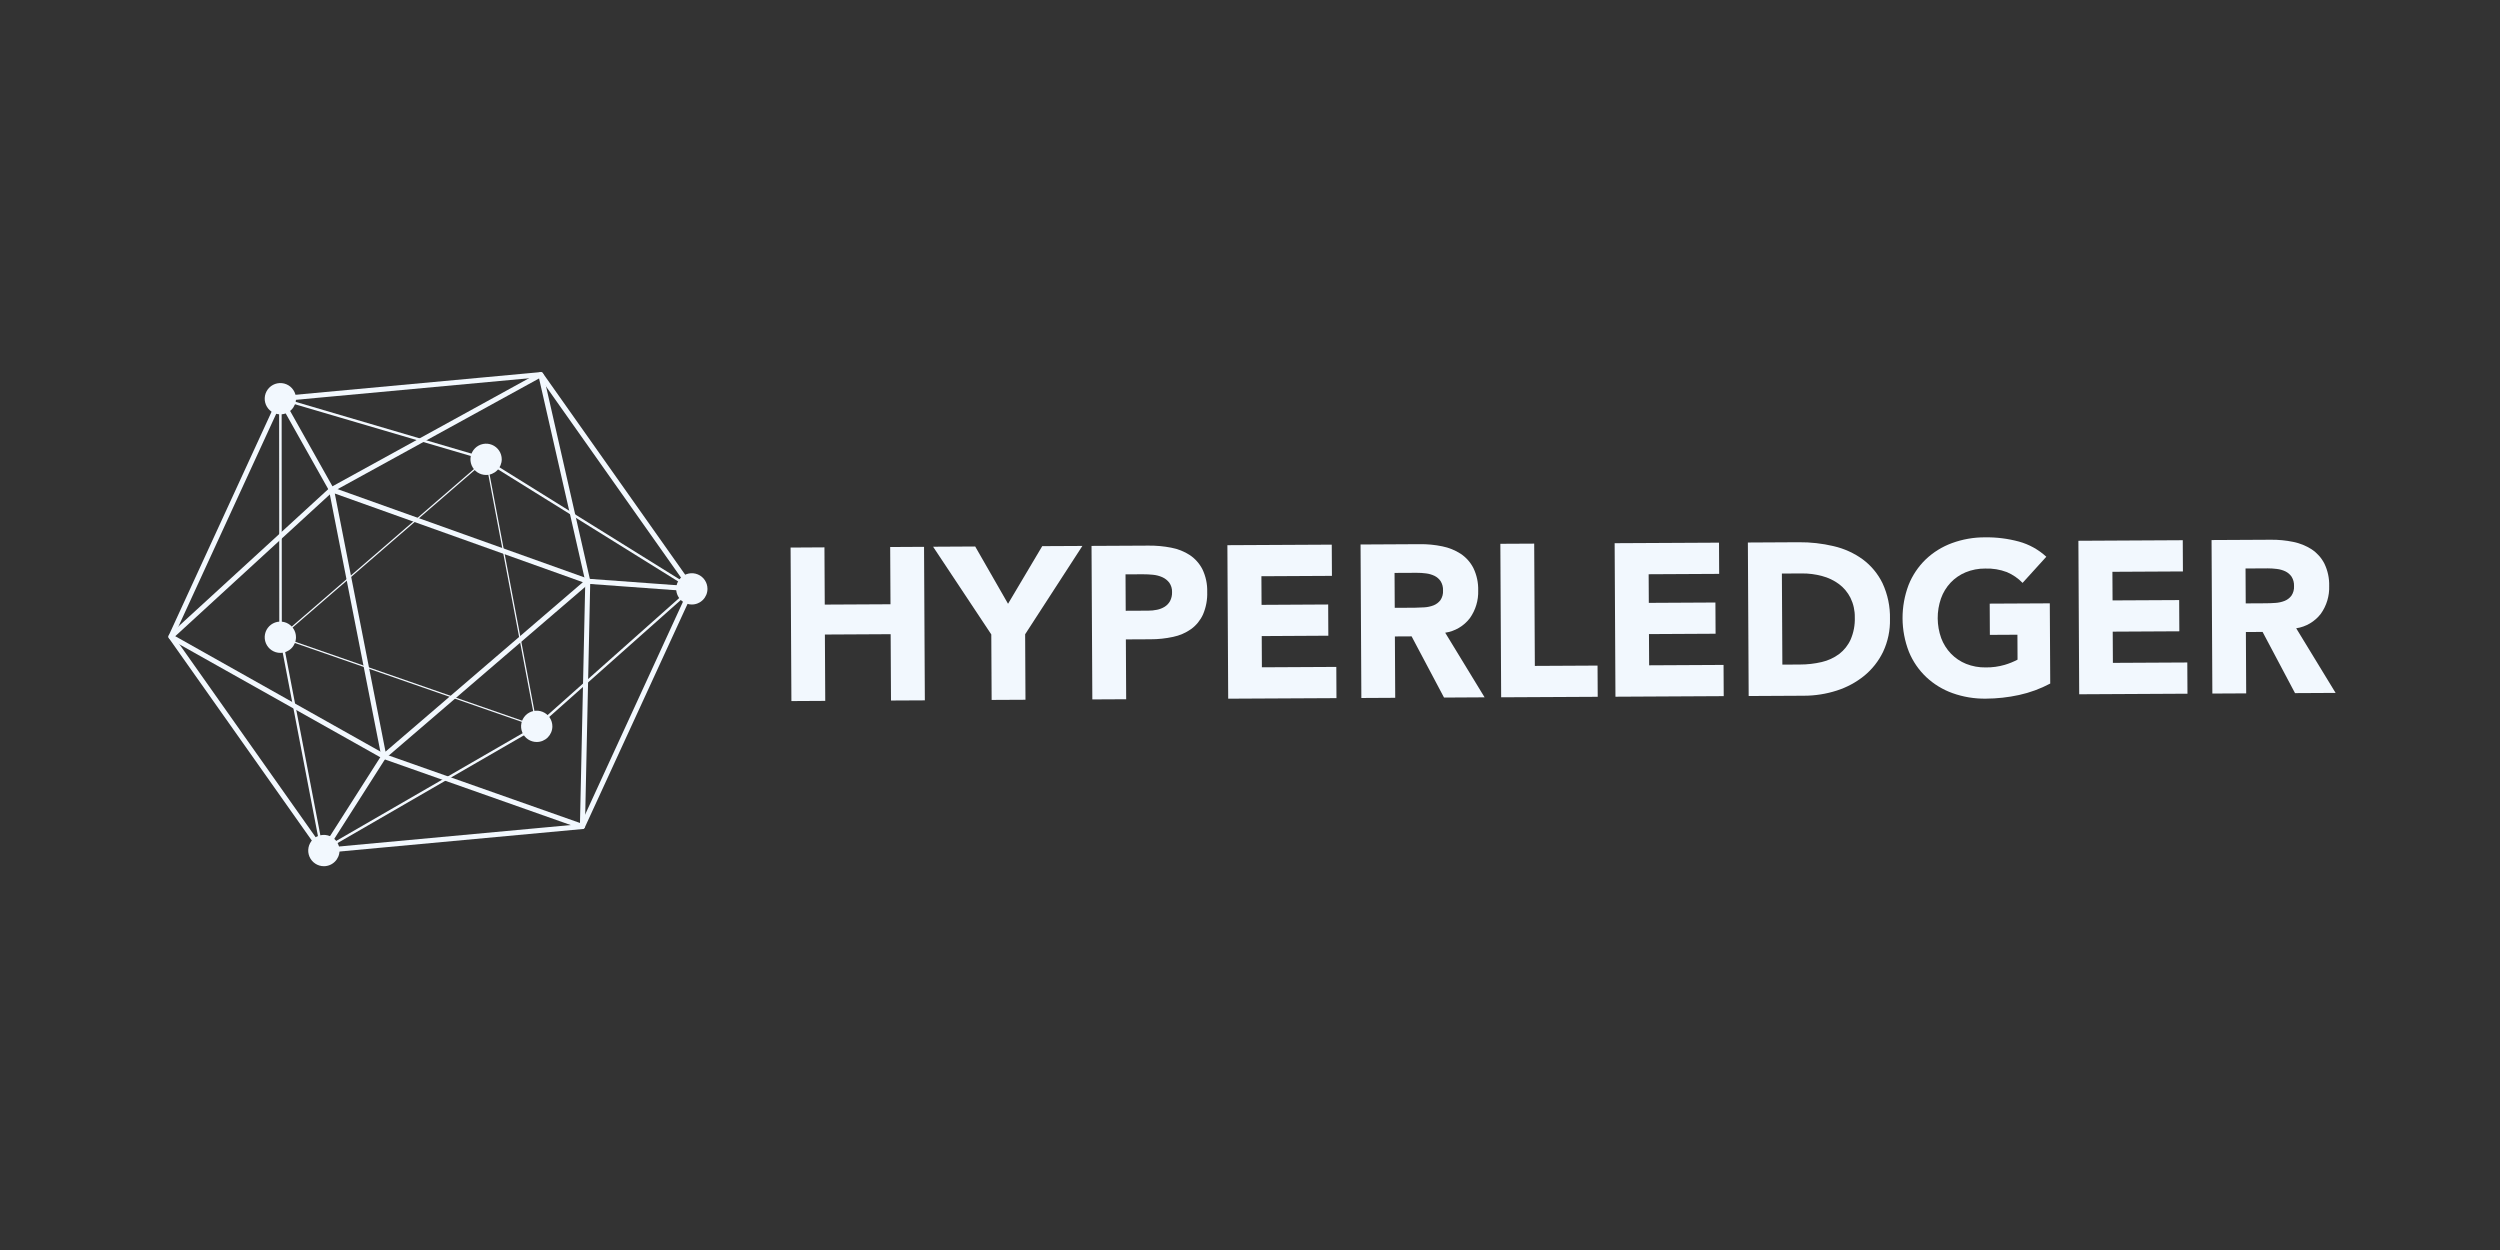 <svg width="162" height="81" viewBox="0 0 162 81" fill="none" xmlns="http://www.w3.org/2000/svg">
<rect x="0" y="0" width="162" height="81" fill="#333333" stroke="none"/>
<path d="M20.866 55.282C20.839 55.282 20.814 55.276 20.79 55.264C20.767 55.252 20.747 55.235 20.732 55.213L10.944 41.353C10.928 41.329 10.917 41.302 10.915 41.273C10.912 41.244 10.917 41.215 10.929 41.189L18.018 25.768C18.03 25.742 18.049 25.719 18.072 25.703C18.096 25.686 18.123 25.676 18.152 25.673L35.028 24.113C35.056 24.109 35.086 24.114 35.112 24.126C35.138 24.138 35.161 24.157 35.177 24.181L44.964 38.041C44.981 38.065 44.991 38.093 44.994 38.121C44.996 38.15 44.991 38.179 44.979 38.205L37.891 53.627C37.879 53.653 37.86 53.675 37.836 53.692C37.813 53.709 37.785 53.719 37.757 53.721L20.881 55.282C20.876 55.282 20.87 55.282 20.866 55.282L20.866 55.282ZM11.267 41.241L20.945 54.947L37.632 53.403L44.642 38.154L34.964 24.448L18.276 25.991L11.267 41.241Z" fill="#F2F8FE"/>
<path d="M20.808 55.245L18.099 41.142L18.086 25.725L31.283 29.609L44.968 38.123L34.804 47.157L20.808 55.245ZM18.25 25.944L18.262 41.127L20.925 54.988L34.709 47.025L44.695 38.145L31.206 29.754L18.25 25.944Z" fill="#F2F8FE"/>
<path d="M31.495 30.256C31.767 30.256 31.987 30.036 31.987 29.765C31.987 29.494 31.767 29.273 31.495 29.273C31.224 29.273 31.004 29.494 31.004 29.765C31.004 30.036 31.224 30.256 31.495 30.256Z" fill="#F2F8FE"/>
<path d="M31.5 30.778C31.299 30.778 31.103 30.719 30.936 30.608C30.769 30.497 30.639 30.338 30.562 30.153C30.485 29.968 30.465 29.764 30.504 29.567C30.543 29.37 30.639 29.189 30.781 29.047C30.923 28.905 31.103 28.809 31.3 28.77C31.497 28.73 31.701 28.75 31.886 28.827C32.072 28.904 32.23 29.034 32.342 29.201C32.453 29.367 32.513 29.563 32.513 29.764C32.512 30.033 32.406 30.29 32.216 30.48C32.026 30.671 31.768 30.778 31.5 30.778ZM31.5 29.735L31.469 29.764C31.469 29.772 31.473 29.779 31.478 29.785C31.484 29.791 31.491 29.794 31.5 29.794V29.735Z" fill="#F2F8FE"/>
<path d="M34.777 47.557C35.048 47.557 35.268 47.337 35.268 47.066C35.268 46.794 35.048 46.574 34.777 46.574C34.505 46.574 34.285 46.794 34.285 47.066C34.285 47.337 34.505 47.557 34.777 47.557Z" fill="#F2F8FE"/>
<path d="M34.781 48.081C34.58 48.081 34.384 48.022 34.217 47.911C34.05 47.799 33.92 47.641 33.843 47.456C33.766 47.27 33.746 47.066 33.785 46.87C33.824 46.673 33.921 46.492 34.062 46.35C34.204 46.208 34.385 46.111 34.582 46.072C34.778 46.033 34.982 46.053 35.168 46.13C35.353 46.207 35.512 46.337 35.623 46.503C35.734 46.67 35.794 46.866 35.794 47.067C35.794 47.336 35.687 47.593 35.497 47.784C35.307 47.974 35.05 48.081 34.781 48.081ZM34.781 47.038L34.751 47.067C34.751 47.075 34.754 47.082 34.76 47.088C34.765 47.093 34.773 47.096 34.781 47.096V47.038Z" fill="#F2F8FE"/>
<path d="M20.988 55.608C21.259 55.608 21.479 55.388 21.479 55.117C21.479 54.845 21.259 54.625 20.988 54.625C20.716 54.625 20.496 54.845 20.496 55.117C20.496 55.388 20.716 55.608 20.988 55.608Z" fill="#F2F8FE"/>
<path d="M20.988 56.13C20.787 56.13 20.591 56.071 20.424 55.959C20.257 55.848 20.127 55.69 20.05 55.505C19.973 55.319 19.953 55.115 19.992 54.919C20.031 54.722 20.128 54.541 20.269 54.399C20.411 54.257 20.592 54.16 20.789 54.121C20.985 54.082 21.189 54.102 21.375 54.179C21.56 54.255 21.719 54.385 21.83 54.552C21.942 54.719 22.001 54.915 22.001 55.116C22.001 55.385 21.894 55.642 21.704 55.832C21.514 56.023 21.257 56.13 20.988 56.13ZM20.988 55.087L20.958 55.116C20.958 55.124 20.961 55.131 20.967 55.137C20.972 55.142 20.98 55.145 20.988 55.145V55.087Z" fill="#F2F8FE"/>
<path d="M18.167 41.786C18.439 41.786 18.659 41.566 18.659 41.294C18.659 41.023 18.439 40.803 18.167 40.803C17.896 40.803 17.676 41.023 17.676 41.294C17.676 41.566 17.896 41.786 18.167 41.786Z" fill="#F2F8FE"/>
<path d="M18.167 42.307C17.967 42.307 17.77 42.248 17.604 42.137C17.437 42.026 17.307 41.867 17.23 41.682C17.153 41.497 17.133 41.293 17.172 41.096C17.211 40.899 17.307 40.718 17.449 40.577C17.591 40.435 17.772 40.338 17.968 40.299C18.165 40.26 18.369 40.28 18.554 40.356C18.74 40.433 18.898 40.563 19.009 40.73C19.121 40.897 19.18 41.093 19.18 41.294C19.18 41.562 19.073 41.82 18.883 42.01C18.693 42.2 18.436 42.307 18.167 42.307ZM18.167 41.264L18.137 41.294C18.137 41.301 18.14 41.309 18.146 41.314C18.152 41.32 18.159 41.323 18.167 41.323V41.264Z" fill="#F2F8FE"/>
<path d="M44.827 38.651C45.099 38.651 45.319 38.431 45.319 38.159C45.319 37.888 45.099 37.668 44.827 37.668C44.556 37.668 44.336 37.888 44.336 38.159C44.336 38.431 44.556 38.651 44.827 38.651Z" fill="#F2F8FE"/>
<path d="M44.831 39.172C44.63 39.173 44.434 39.113 44.267 39.002C44.101 38.891 43.971 38.732 43.894 38.547C43.817 38.362 43.797 38.158 43.836 37.961C43.875 37.764 43.971 37.584 44.113 37.442C44.255 37.3 44.436 37.203 44.633 37.164C44.829 37.125 45.033 37.145 45.218 37.222C45.404 37.298 45.562 37.428 45.673 37.595C45.785 37.762 45.844 37.958 45.844 38.159C45.844 38.427 45.737 38.685 45.547 38.875C45.357 39.065 45.1 39.172 44.831 39.172ZM44.831 38.129L44.801 38.159C44.801 38.167 44.804 38.174 44.81 38.18C44.816 38.185 44.823 38.188 44.831 38.188V38.129Z" fill="#F2F8FE"/>
<path d="M18.167 26.327C18.439 26.327 18.659 26.107 18.659 25.835C18.659 25.564 18.439 25.344 18.167 25.344C17.896 25.344 17.676 25.564 17.676 25.835C17.676 26.107 17.896 26.327 18.167 26.327Z" fill="#F2F8FE"/>
<path d="M18.168 26.85C17.967 26.851 17.771 26.791 17.604 26.68C17.437 26.569 17.307 26.41 17.23 26.225C17.153 26.04 17.133 25.836 17.172 25.639C17.211 25.442 17.307 25.262 17.449 25.12C17.591 24.978 17.771 24.881 17.968 24.842C18.165 24.803 18.369 24.823 18.554 24.899C18.74 24.976 18.898 25.106 19.009 25.273C19.121 25.439 19.18 25.636 19.18 25.836C19.18 26.105 19.074 26.363 18.884 26.553C18.694 26.743 18.436 26.85 18.168 26.85ZM18.168 25.807L18.137 25.836C18.137 25.844 18.14 25.852 18.146 25.857C18.152 25.863 18.16 25.866 18.167 25.866L18.168 25.807Z" fill="#F2F8FE"/>
<path d="M37.742 53.722C37.723 53.722 37.705 53.719 37.687 53.712L24.82 49.17L10.998 41.401C10.975 41.388 10.956 41.37 10.941 41.349C10.927 41.327 10.918 41.302 10.915 41.277C10.912 41.251 10.915 41.225 10.924 41.201C10.934 41.176 10.948 41.154 10.967 41.137L21.367 31.608L34.964 24.132C34.986 24.119 35.011 24.113 35.036 24.111C35.062 24.11 35.087 24.115 35.11 24.126C35.133 24.136 35.154 24.152 35.17 24.172C35.186 24.191 35.197 24.214 35.203 24.239L38.249 37.632L37.906 53.562C37.905 53.587 37.898 53.613 37.886 53.636C37.874 53.658 37.856 53.678 37.835 53.693C37.808 53.712 37.775 53.722 37.742 53.722L37.742 53.722ZM11.356 41.226L24.955 48.873L37.583 53.328L37.926 37.665L34.931 24.524L21.556 31.872L11.356 41.226Z" fill="#F2F8FE"/>
<path d="M34.833 47.133L34.766 47.11L18.086 41.312L18.14 41.265L31.525 29.691L34.833 47.133ZM18.247 41.28L34.725 47.01L31.471 29.847L18.247 41.28Z" fill="#F2F8FE"/>
<path d="M24.769 49.322L21.262 31.477L38.411 37.608L24.769 49.322ZM21.695 31.98L24.982 48.707L37.77 37.727L21.695 31.98Z" fill="#F2F8FE"/>
<path d="M18.309 25.757L18.023 25.918L21.334 31.81L21.62 31.65L18.309 25.757Z" fill="#F2F8FE"/>
<path d="M20.844 55.029L24.733 48.926L25.009 49.103L21.12 55.206L20.844 55.029Z" fill="#F2F8FE"/>
<path d="M38.102 37.503L38.078 37.83L44.819 38.322L44.843 37.996L38.102 37.503Z" fill="#F2F8FE"/>
<path d="M51.23 35.482L53.424 35.469L53.444 39.178L57.704 39.156L57.684 35.447L59.878 35.435L59.93 45.383L57.737 45.394L57.714 41.095L53.453 41.118L53.476 45.417L51.283 45.429L51.23 35.482Z" fill="#F2F8FE"/>
<path d="M64.236 41.112L60.465 35.428L63.193 35.413L65.321 39.125L67.537 35.39L70.138 35.377L66.429 41.101L66.451 45.344L64.258 45.355L64.236 41.112Z" fill="#F2F8FE"/>
<path d="M70.731 35.375L74.429 35.356C74.919 35.351 75.41 35.395 75.892 35.489C76.321 35.568 76.73 35.73 77.097 35.967C77.444 36.2 77.726 36.517 77.917 36.89C78.136 37.347 78.242 37.85 78.227 38.356C78.245 38.858 78.152 39.358 77.954 39.819C77.783 40.195 77.518 40.52 77.185 40.764C76.835 41.011 76.439 41.182 76.02 41.269C75.54 41.373 75.05 41.426 74.559 41.425L72.956 41.433L72.976 45.311L70.783 45.322L70.731 35.375ZM72.946 39.578L74.409 39.571C74.6 39.571 74.791 39.551 74.978 39.512C75.151 39.477 75.318 39.411 75.469 39.319C75.615 39.228 75.735 39.102 75.818 38.952C75.912 38.772 75.957 38.571 75.949 38.368C75.958 38.151 75.895 37.937 75.77 37.758C75.651 37.604 75.496 37.481 75.318 37.402C75.124 37.316 74.917 37.263 74.706 37.244C74.491 37.222 74.275 37.212 74.059 37.213L72.934 37.218L72.946 39.578Z" fill="#F2F8FE"/>
<path d="M79.535 35.328L86.298 35.293L86.309 37.316L81.739 37.34L81.749 39.195L86.066 39.171L86.076 41.194L81.76 41.218L81.77 43.241L86.593 43.216L86.603 45.239L79.587 45.275L79.535 35.328Z" fill="#F2F8FE"/>
<path d="M88.164 35.283L92.017 35.262C92.501 35.257 92.984 35.304 93.458 35.402C93.885 35.487 94.291 35.651 94.656 35.887C95.004 36.12 95.286 36.438 95.476 36.81C95.694 37.263 95.8 37.761 95.787 38.263C95.808 38.904 95.619 39.534 95.247 40.057C94.857 40.568 94.284 40.906 93.649 41L96.202 45.187L93.573 45.202L91.472 41.236L90.389 41.242L90.41 45.218L88.216 45.23L88.164 35.283ZM90.379 39.387L91.674 39.381C91.87 39.379 92.079 39.371 92.299 39.356C92.503 39.344 92.705 39.3 92.895 39.227C93.07 39.157 93.222 39.042 93.337 38.894C93.463 38.708 93.523 38.485 93.508 38.261C93.518 38.049 93.463 37.838 93.351 37.657C93.251 37.511 93.115 37.394 92.956 37.315C92.782 37.233 92.597 37.179 92.406 37.156C92.206 37.13 92.004 37.117 91.801 37.118L90.367 37.125L90.379 39.387Z" fill="#F2F8FE"/>
<path d="M97.223 35.238L99.416 35.227L99.458 43.151L103.521 43.13L103.532 45.153L97.275 45.185L97.223 35.238Z" fill="#F2F8FE"/>
<path d="M104.629 35.199L111.392 35.164L111.402 37.187L106.833 37.211L106.843 39.066L111.159 39.043L111.17 41.066L106.853 41.089L106.864 43.112L111.686 43.087L111.697 45.11L104.681 45.147L104.629 35.199Z" fill="#F2F8FE"/>
<path d="M113.262 35.155L116.552 35.137C117.317 35.13 118.08 35.215 118.824 35.392C119.502 35.548 120.142 35.839 120.706 36.247C121.251 36.652 121.69 37.182 121.987 37.792C122.323 38.517 122.489 39.309 122.47 40.108C122.489 40.844 122.336 41.573 122.024 42.239C121.734 42.839 121.317 43.369 120.802 43.791C120.274 44.218 119.67 44.543 119.022 44.749C118.336 44.97 117.62 45.082 116.9 45.083L113.314 45.102L113.262 35.155ZM115.497 43.068L116.636 43.061C117.112 43.062 117.585 43.008 118.048 42.9C118.457 42.806 118.841 42.629 119.177 42.38C119.501 42.132 119.758 41.808 119.924 41.436C120.117 40.985 120.208 40.498 120.191 40.008C120.2 39.568 120.103 39.133 119.91 38.738C119.734 38.388 119.48 38.084 119.167 37.849C118.839 37.608 118.469 37.431 118.075 37.328C117.647 37.212 117.204 37.155 116.76 37.159L115.466 37.166L115.497 43.068Z" fill="#F2F8FE"/>
<path d="M132.855 44.294C132.218 44.632 131.538 44.882 130.834 45.036C130.128 45.19 129.407 45.269 128.684 45.273C127.951 45.283 127.222 45.164 126.531 44.918C125.897 44.693 125.316 44.339 124.825 43.88C124.336 43.418 123.952 42.858 123.697 42.236C123.156 40.846 123.148 39.304 123.675 37.908C123.923 37.283 124.301 36.719 124.784 36.251C125.271 35.787 125.849 35.428 126.48 35.196C127.168 34.943 127.896 34.815 128.629 34.819C129.372 34.808 130.113 34.901 130.831 35.095C131.49 35.277 132.097 35.614 132.601 36.077L131.063 37.771C130.775 37.472 130.429 37.235 130.047 37.073C129.598 36.903 129.119 36.825 128.639 36.842C128.204 36.838 127.771 36.921 127.369 37.087C127.001 37.241 126.669 37.47 126.395 37.76C126.12 38.055 125.909 38.403 125.775 38.782C125.488 39.614 125.493 40.518 125.788 41.346C125.928 41.721 126.142 42.064 126.419 42.354C126.696 42.641 127.03 42.867 127.4 43.017C127.805 43.178 128.238 43.257 128.673 43.249C129.092 43.255 129.509 43.198 129.91 43.081C130.196 42.996 130.473 42.884 130.737 42.746L130.729 41.13L128.943 41.14L128.933 39.116L132.827 39.096L132.855 44.294Z" fill="#F2F8FE"/>
<path d="M134.68 35.042L141.443 35.006L141.453 37.029L136.884 37.053L136.894 38.907L141.21 38.885L141.221 40.908L136.904 40.931L136.915 42.954L141.737 42.929L141.748 44.952L134.732 44.989L134.68 35.042Z" fill="#F2F8FE"/>
<path d="M143.309 34.995L147.161 34.975C147.645 34.97 148.128 35.017 148.603 35.115C149.029 35.2 149.436 35.364 149.801 35.6C150.148 35.833 150.431 36.15 150.621 36.523C150.839 36.975 150.945 37.474 150.931 37.975C150.953 38.617 150.763 39.247 150.392 39.77C150.002 40.28 149.428 40.618 148.794 40.713L151.347 44.9L148.717 44.914L146.616 40.949L145.533 40.955L145.553 44.931L143.361 44.942L143.309 34.995ZM145.523 39.1L146.817 39.093C147.014 39.092 147.222 39.084 147.443 39.069C147.647 39.057 147.849 39.013 148.039 38.939C148.214 38.87 148.366 38.755 148.48 38.607C148.607 38.421 148.668 38.198 148.653 37.974C148.662 37.762 148.607 37.551 148.495 37.37C148.395 37.224 148.258 37.107 148.099 37.028C147.926 36.945 147.741 36.892 147.55 36.869C147.35 36.843 147.148 36.83 146.945 36.83L145.511 36.838L145.523 39.1Z" fill="#F2F8FE"/>
</svg>
